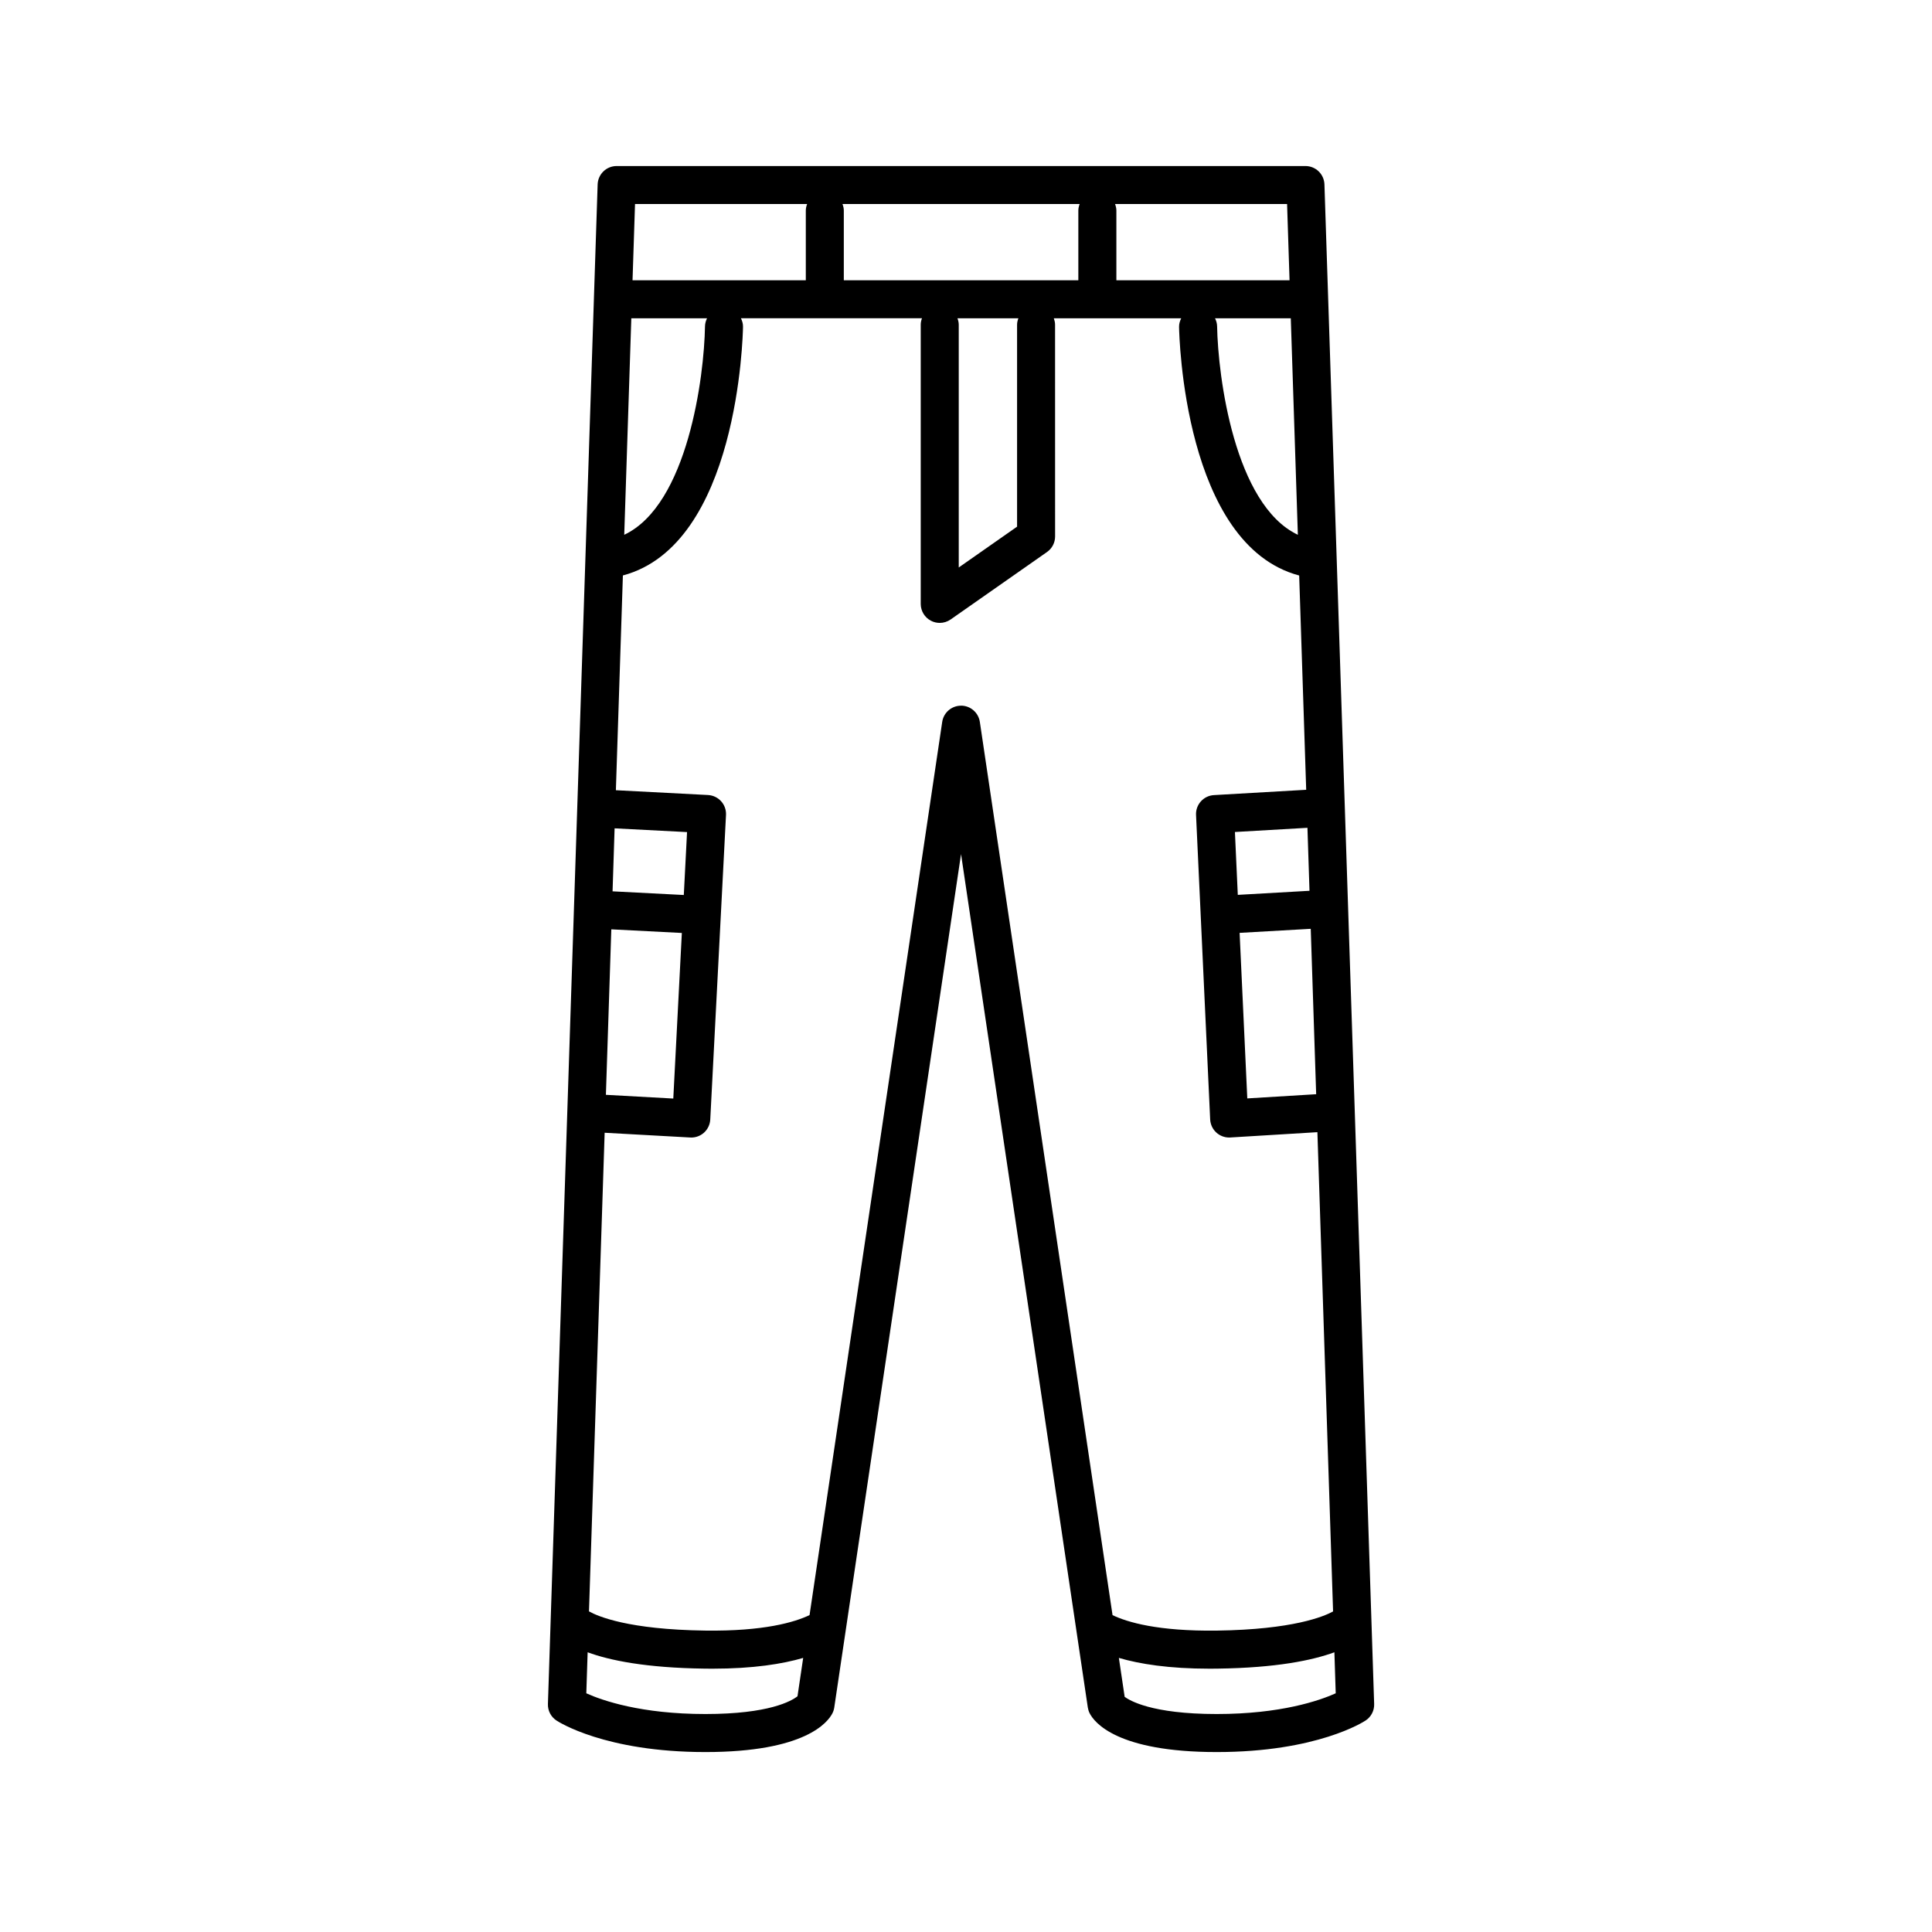 <?xml version="1.0" encoding="UTF-8"?>
<!-- Uploaded to: ICON Repo, www.svgrepo.com, Generator: ICON Repo Mixer Tools -->
<svg fill="#000000" width="800px" height="800px" version="1.1" viewBox="144 144 512 512" xmlns="http://www.w3.org/2000/svg">
 <path d="m489.95 188h-182.53c-2.719 0-4.949 2.156-5.039 4.875l-13.176 402.71c-0.059 1.742 0.789 3.391 2.242 4.352 0.516 0.344 12.871 8.375 39.488 8.375 26.461 0 32.469-7.891 33.684-10.312 0.238-0.48 0.395-0.984 0.473-1.516l33.594-226.14 33.594 226.14c0.082 0.523 0.238 1.039 0.473 1.516 1.211 2.418 7.219 10.312 33.695 10.312 26.605 0 38.965-8.031 39.477-8.375 1.449-0.961 2.301-2.613 2.242-4.352l-13.176-402.71c-0.086-2.719-2.312-4.875-5.039-4.875zm-18.684 176.49 19.219-1.113 0.543 16.691-19 1.082zm20.094 25.656 1.438 43.832-18.254 1.113-2.035-43.871zm-3.414-104.42c-16.809-7.949-21.176-41.996-21.402-55.27-0.012-0.754-0.227-1.461-0.551-2.109h20.078zm-2.203-67.449h-45.891v-18.488c0-0.609-0.152-1.168-0.348-1.715h45.586zm-88.004 10.078h16.141c-0.191 0.527-0.344 1.09-0.344 1.684v53.531l-15.457 10.816v-64.348c-0.004-0.598-0.148-1.156-0.34-1.684zm-30.121-10.078v-18.488c0-0.609-0.152-1.168-0.348-1.715h62.844c-0.195 0.539-0.344 1.102-0.344 1.715v18.488zm-9.727-20.203c-0.195 0.539-0.344 1.102-0.344 1.715v18.488h-45.918l0.66-20.203zm-51.887 192.21 18.691 0.961-2.266 43.883-17.859-0.988zm19.211-9.098-18.879-0.973 0.539-16.695 19.199 0.996zm-13.91-152.84h20.07c-0.316 0.645-0.527 1.352-0.543 2.117-0.207 13.266-4.555 47.312-21.402 55.262zm19.633 369.89c-17.023 0-27.277-3.566-31.559-5.492l0.352-10.871c5.809 2.137 15.34 4.121 30.965 4.332 0.715 0.012 1.406 0.016 2.098 0.016 10.812 0 18.547-1.246 24.059-2.856l-1.508 10.168c-1.621 1.266-7.539 4.703-24.406 4.703zm67.746-267.22c-2.5 0-4.621 1.828-4.988 4.301l-35.156 236.7c-3.93 1.883-12.105 4.324-27.699 4.106-20.305-0.277-28.375-3.762-30.754-5.09l4.152-126.84 22.68 1.258c0.09 0.004 0.18 0.012 0.277 0.012 1.238 0 2.438-0.457 3.367-1.289 0.996-0.898 1.594-2.152 1.664-3.488l4.172-80.699c0.145-2.781-1.988-5.144-4.766-5.297l-24.418-1.273 1.859-56.914c30.539-8.125 31.797-63.52 31.832-65.898 0.016-0.828-0.215-1.578-0.559-2.273h47.992c-0.191 0.527-0.336 1.09-0.336 1.684v74.023c0 1.879 1.043 3.602 2.711 4.469 0.734 0.383 1.531 0.57 2.328 0.57 1.012 0 2.023-0.309 2.887-0.91l25.539-17.875c1.352-0.945 2.144-2.484 2.144-4.125l-0.008-56.137c0-0.594-0.145-1.152-0.332-1.684h33.762c-0.344 0.695-0.578 1.445-0.57 2.273 0.039 2.379 1.301 57.773 31.832 65.898l1.859 56.785-24.449 1.41c-2.754 0.156-4.871 2.504-4.742 5.262l3.742 80.68c0.066 1.352 0.664 2.621 1.668 3.516 0.926 0.832 2.125 1.289 3.367 1.289 0.105 0 0.203-0.004 0.312-0.012l23.07-1.406 4.156 127.01c-2.414 1.328-10.637 4.801-30.758 5.078-15.672 0.203-23.781-2.223-27.688-4.102l-35.164-236.71c-0.375-2.477-2.496-4.309-4.988-4.309zm67.758 267.22c-17.355 0-23.137-3.637-24.395-4.555l-1.535-10.316c5.516 1.613 13.238 2.856 24.047 2.856 0.691 0 1.387-0.004 2.098-0.016 15.633-0.211 25.164-2.207 30.973-4.332l0.352 10.871c-4.293 1.93-14.535 5.492-31.539 5.492z"/>
</svg>